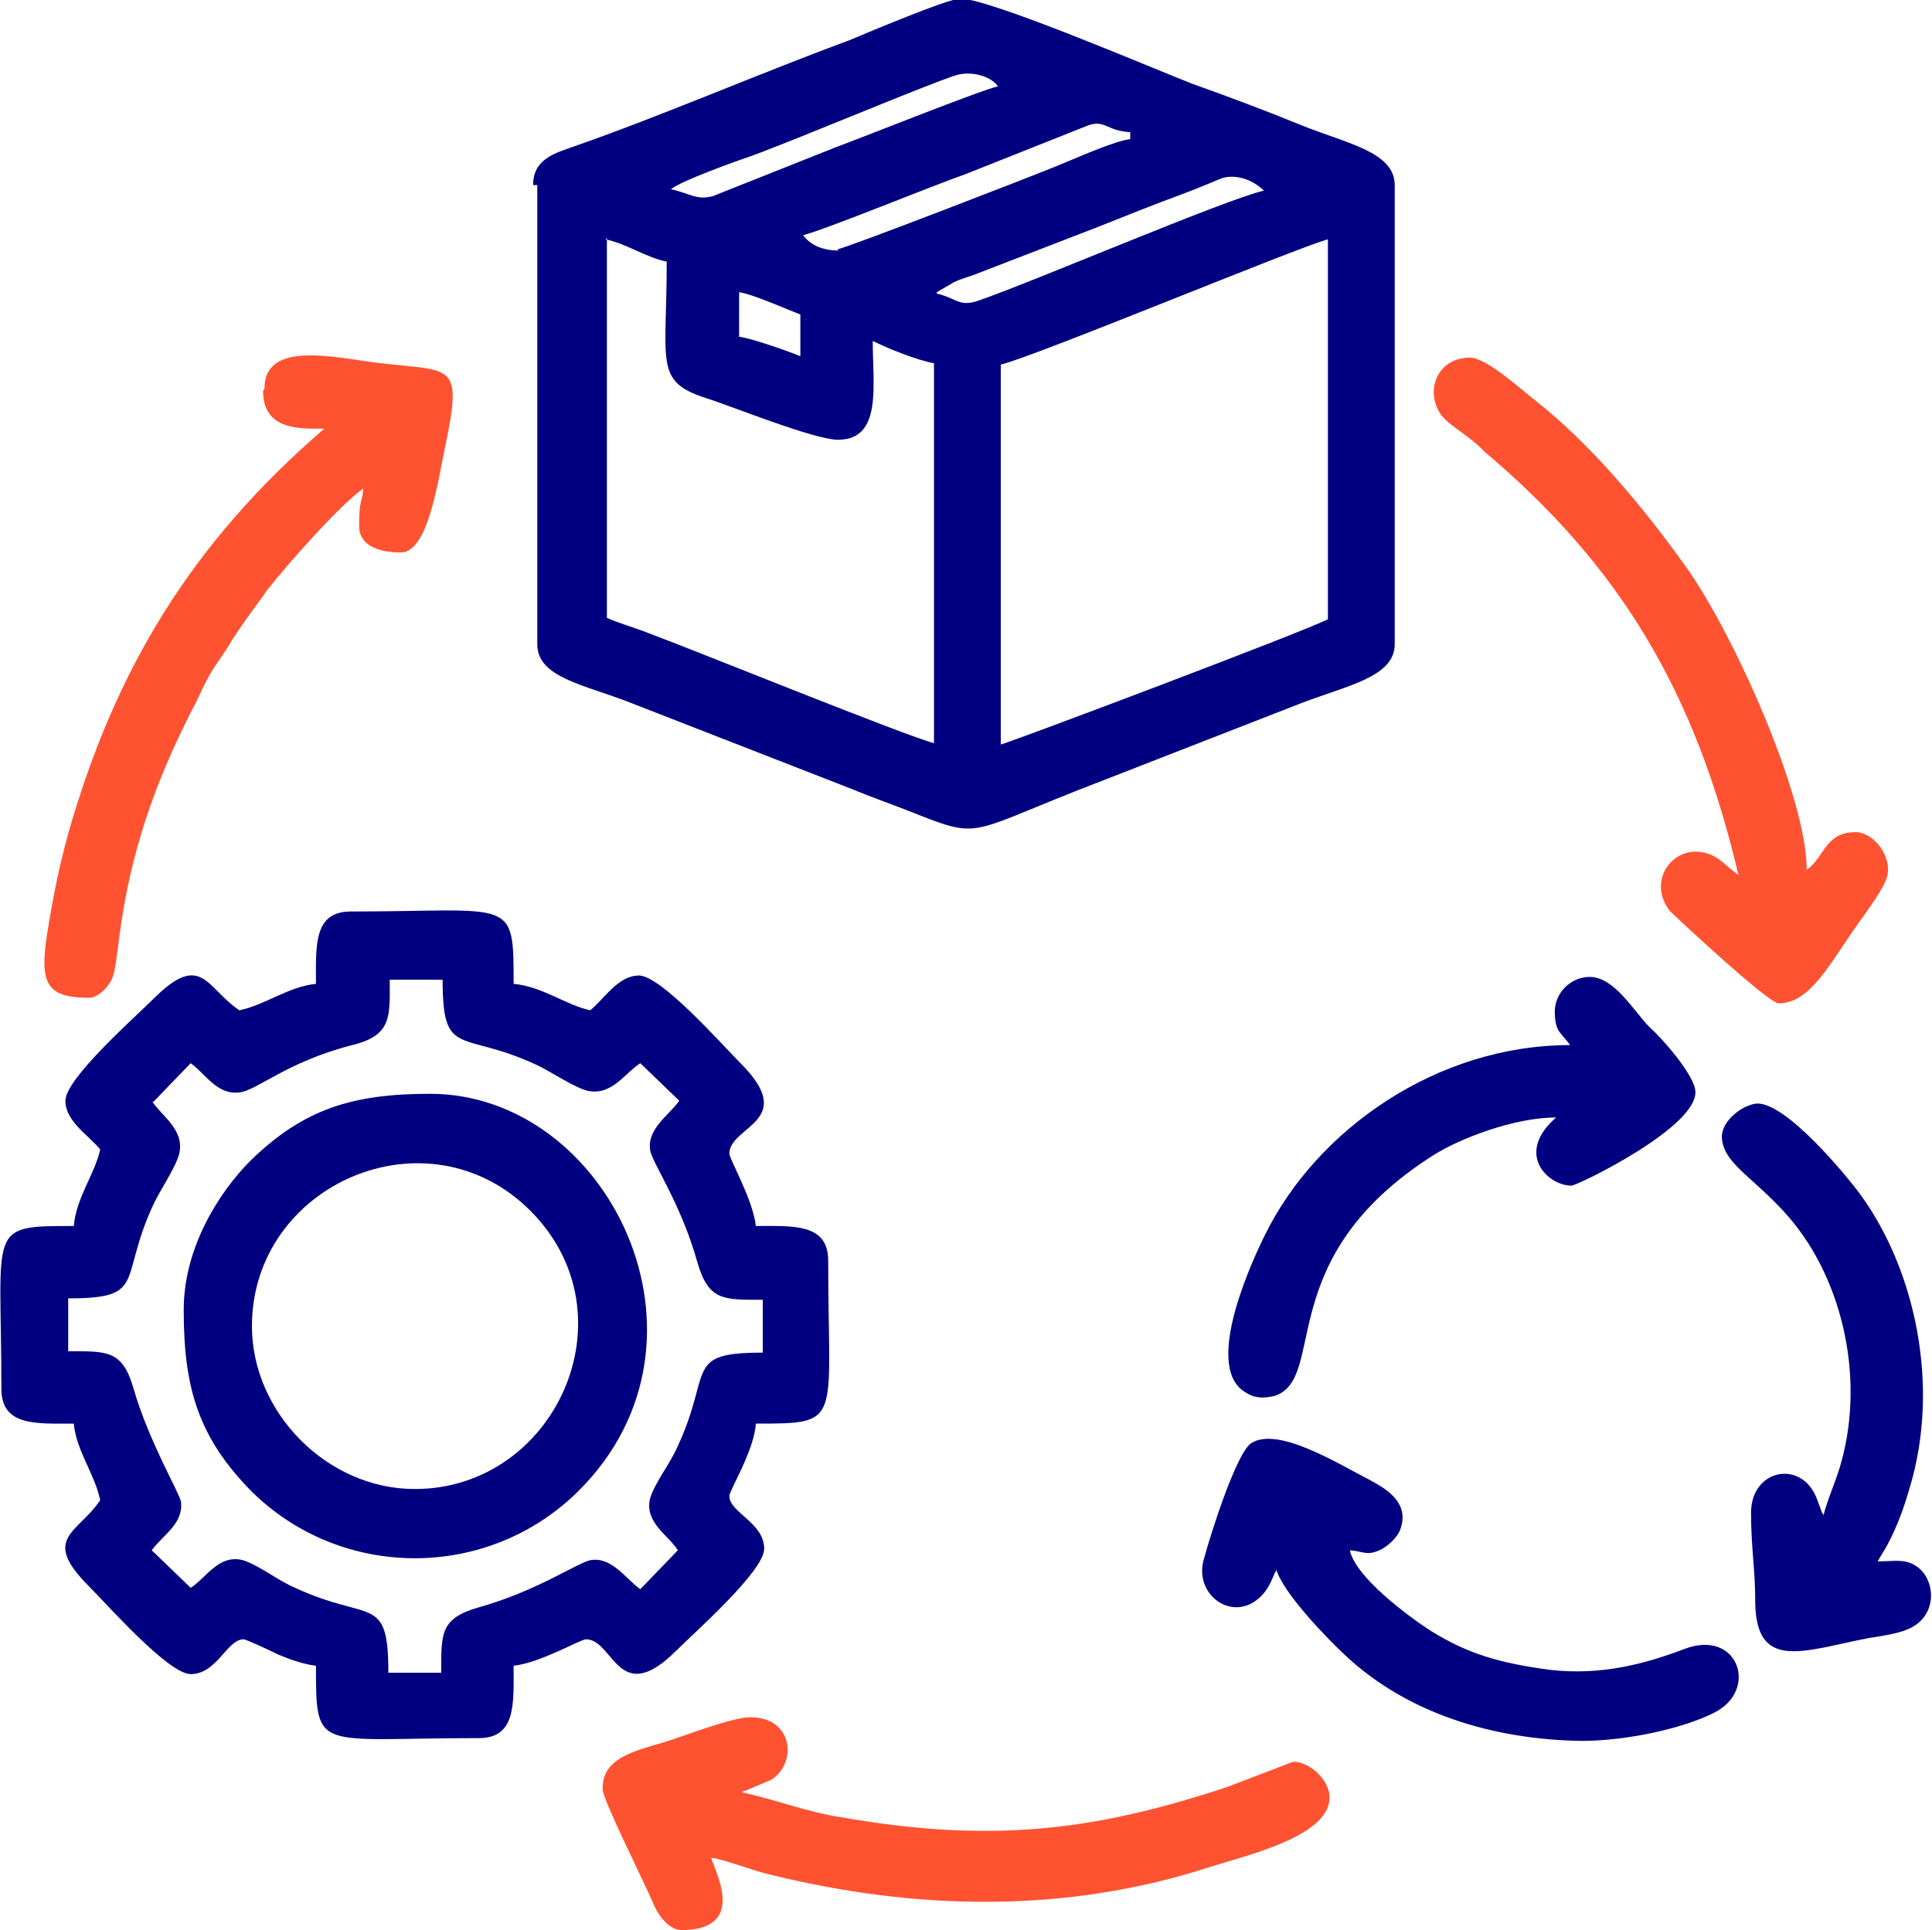 <svg xmlns="http://www.w3.org/2000/svg" xmlns:xlink="http://www.w3.org/1999/xlink" xml:space="preserve" width="1.388in" height="1.387in" style="shape-rendering:geometricPrecision; text-rendering:geometricPrecision; image-rendering:optimizeQuality; fill-rule:evenodd; clip-rule:evenodd" viewBox="0 0 1388 1387"> <defs>  <style type="text/css">   <![CDATA[    .fil0 {fill:navy}    .fil1 {fill:#FF5231}   ]]>  </style> </defs> <g id="Layer_x0020_1">    <g id="_293310496">   <path class="fil0" d="M719 535l0 -273c25,-6 215,-85 235,-90l0 273c-20,10 -227,88 -235,90zm-284 -363c15,3 29,13 44,16 0,73 -9,86 28,98 19,6 78,30 95,30 32,0 25,-39 25,-71 10,5 32,14 44,16l0 273c-20,-5 -170,-66 -205,-79 -10,-4 -21,-7 -30,-11l0 -273zm96 38c9,1 36,13 44,16l0 30c-7,-3 -35,-13 -44,-14l0 -33zm142 0l12 -7c6,-3 11,-4 16,-6l88 -34c20,-8 40,-16 59,-23 11,-4 20,-8 30,-12 10,-3 22,1 30,9 -27,6 -167,66 -205,79 -14,5 -16,-2 -30,-5zm-71 -30c-11,0 -20,-4 -25,-11 16,-4 94,-36 117,-44l88 -35c12,-4 13,4 30,5l0 5c-11,1 -42,15 -52,19 -22,9 -154,60 -158,60zm-120 -44c7,-6 49,-21 58,-24 33,-12 125,-51 147,-58 10,-3 24,0 30,8 -13,3 -98,37 -117,44l-88 35c-12,3 -16,-2 -30,-5zm-96 -3l0 330c0,24 34,29 67,42l159 62c12,5 26,10 39,15 53,21 42,18 123,-14l159 -62c33,-13 69,-19 69,-43l0 -330c0,-24 -35,-30 -67,-43 -27,-11 -51,-20 -79,-30 -28,-11 -145,-61 -166,-61 -9,0 -68,25 -80,30 -65,24 -134,54 -197,76 -14,5 -30,9 -30,28z"></path>   <path class="fil0" d="M110 792l27 -28c11,8 19,23 35,21 12,-1 34,-22 81,-34 29,-7 27,-21 27,-47l38 0c0,57 13,36 67,61 11,5 28,17 38,19 17,3 26,-13 37,-20l28 27c-7,10 -23,20 -21,35 1,9 22,38 34,81 8,28 19,27 47,27l0 38c-57,0 -36,13 -61,67 -5,12 -17,27 -20,38 -4,17 13,26 20,37l-27 28c-10,-7 -20,-23 -35,-21 -9,1 -38,22 -81,34 -28,8 -27,19 -27,47l-38 0c0,-57 -13,-36 -67,-61 -12,-5 -27,-17 -38,-20 -17,-4 -26,13 -37,20l-28 -27c8,-11 23,-19 21,-35 -1,-6 -23,-43 -34,-81 -8,-28 -19,-27 -47,-27l0 -38c57,0 36,-13 61,-67 5,-11 17,-28 19,-38 3,-17 -13,-26 -20,-37zm117 -85c-20,2 -36,15 -55,19 -24,-16 -27,-43 -62,-8 -13,13 -63,57 -63,73 0,15 17,25 25,35 -4,18 -17,34 -19,55 -63,0 -52,0 -52,117 0,27 25,25 52,25 2,20 15,36 19,55 -16,24 -43,27 -8,62 13,13 57,63 73,63 19,0 26,-25 38,-25 2,0 21,9 25,11 7,3 18,7 27,8 0,63 0,52 117,52 27,0 25,-25 25,-52 19,-2 48,-19 52,-19 20,0 23,50 65,8 13,-13 63,-57 63,-73 0,-19 -25,-26 -25,-38 0,-4 18,-33 19,-52 63,0 52,0 52,-117 0,-27 -25,-25 -52,-25 -2,-19 -19,-48 -19,-52 0,-20 50,-23 8,-65 -13,-13 -57,-63 -73,-63 -15,0 -25,17 -35,25 -18,-4 -34,-17 -55,-19 0,-63 0,-52 -117,-52 -27,0 -25,25 -25,52z"></path>   <path class="fil0" d="M181 953c0,-102 126,-157 200,-83 75,75 18,200 -83,200 -63,0 -117,-55 -117,-117zm-49 -11c0,56 11,91 48,129 65,65 171,65 236,0 108,-108 21,-285 -107,-285 -56,0 -91,11 -129,48 -23,23 -48,63 -48,107z"></path>   <path class="fil1" d="M489 1387c49,0 24,-43 22,-52 9,1 29,9 42,12 105,26 213,28 315,-5 28,-9 91,-23 87,-53 -2,-12 -15,-23 -26,-23l-47 18c-99,33 -173,40 -277,22 -26,-4 -48,-13 -72,-18 1,0 1,-2 2,-1l19 -8c19,-12 16,-45 -15,-45 -13,0 -46,13 -62,18 -20,6 -45,11 -44,34 0,7 29,65 36,81 3,8 11,20 21,20z"></path>   <path class="fil1" d="M1248 628c-9,-6 -15,-16 -30,-16 -19,0 -34,23 -18,43 1,1 70,66 78,66 23,0 38,-31 56,-56 7,-10 20,-27 22,-36 3,-14 -10,-31 -23,-31 -22,0 -22,18 -35,27 0,-52 -52,-169 -87,-218 -30,-42 -68,-88 -109,-120 -9,-7 -34,-30 -46,-30 -24,0 -33,25 -20,42 5,6 15,12 21,17 5,4 6,5 10,9 97,82 151,172 182,304z"></path>   <path class="fil1" d="M189 281c0,29 28,27 44,27 -95,82 -150,172 -184,291 -6,22 -10,41 -14,65 -7,41 -4,53 29,53 7,0 15,-9 17,-15 2,-5 4,-24 5,-31 8,-60 26,-110 52,-161 4,-7 7,-15 11,-22 4,-8 9,-14 14,-22 9,-15 19,-28 29,-42 14,-18 52,-61 69,-73 -1,12 -3,7 -3,27 0,16 18,19 30,19 20,0 27,-54 32,-77 14,-66 2,-51 -61,-61 -28,-4 -69,-11 -69,20z"></path>   <path class="fil0" d="M1237 816c0,19 20,28 44,54 42,45 59,118 42,180 -3,12 -10,27 -13,39 0,-1 -1,-2 -1,-2l-3 -8c-10,-31 -48,-24 -48,8 0,25 3,41 3,63 0,52 35,36 82,27 7,-1 20,-3 27,-6 23,-9 21,-37 6,-46 -8,-5 -15,-3 -27,-3 2,-4 5,-8 7,-12 7,-13 12,-27 16,-41 22,-73 4,-156 -35,-210 -11,-15 -54,-67 -75,-66 -10,1 -25,12 -25,24z"></path>   <path class="fil0" d="M970 1114l0 0zm0 0c10,1 12,4 21,0 5,-2 13,-9 15,-15 7,-19 -10,-29 -21,-35 -25,-13 -67,-39 -86,-27 -11,7 -30,68 -34,83 -8,26 21,47 41,27 5,-5 7,-10 10,-17 0,0 1,-1 1,-2 5,17 37,50 50,62 44,41 105,60 169,61 33,0 73,-9 95,-20 33,-16 18,-61 -21,-46 -29,11 -60,19 -96,15 -38,-5 -60,-12 -86,-28 -17,-11 -53,-38 -58,-57z"></path>   <path class="fil0" d="M1117 726c0,16 4,15 11,25 -96,0 -182,61 -219,136 -8,16 -45,94 -15,113 7,5 14,5 22,3 38,-13 -3,-99 114,-173 19,-12 58,-27 88,-27 -30,26 -6,49 11,49 4,0 91,-42 89,-68 -1,-12 -24,-38 -33,-46 -11,-11 -25,-36 -43,-36 -13,0 -25,11 -25,25z"></path>  </g> </g></svg>